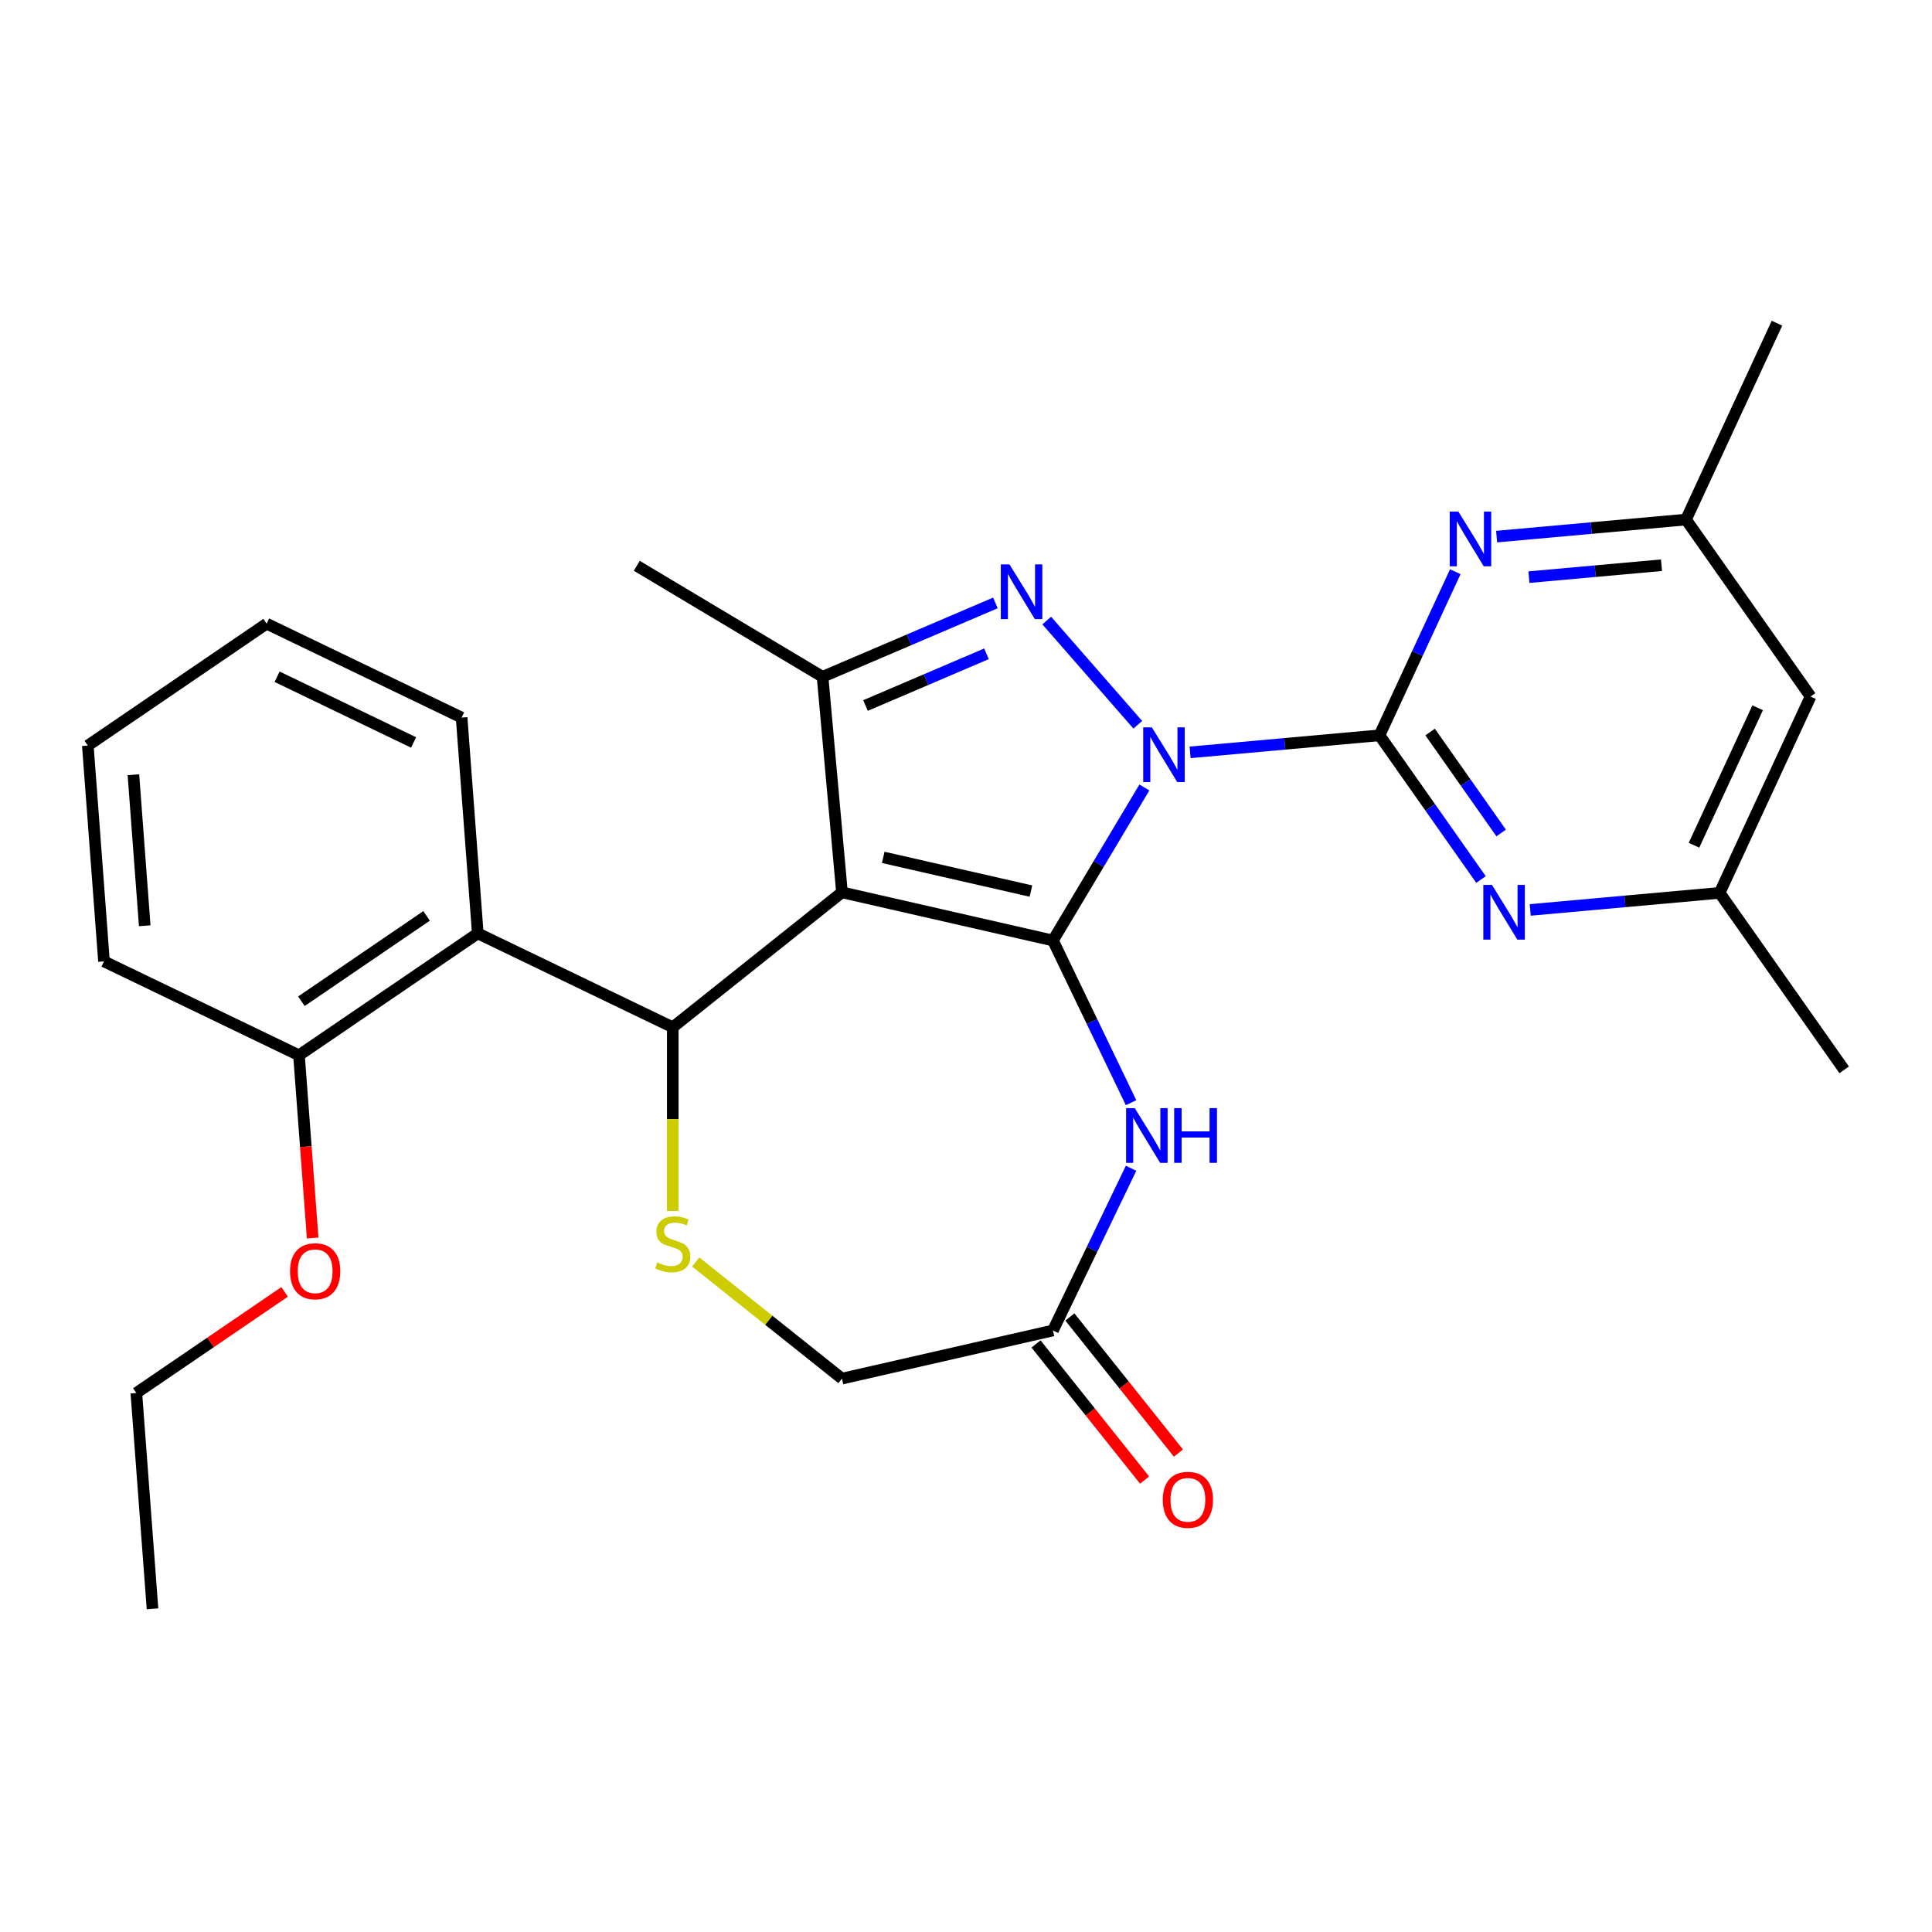 <?xml version='1.0' encoding='iso-8859-1'?>
<svg version='1.1' baseProfile='full'
              xmlns='http://www.w3.org/2000/svg'
                      xmlns:rdkit='http://www.rdkit.org/xml'
                      xmlns:xlink='http://www.w3.org/1999/xlink'
                  xml:space='preserve'
width='1000px' height='1000px' viewBox='0 0 1000 1000'>
<!-- END OF HEADER -->
<rect style='opacity:1.0;fill:#FFFFFF;stroke:none' width='1000' height='1000' x='0' y='0'> </rect>
<path class='bond-0' d='M 592.326,407.6 L 568.667,447.2' style='fill:none;fill-rule:evenodd;stroke:#0000FF;stroke-width:6px;stroke-linecap:butt;stroke-linejoin:miter;stroke-opacity:1' />
<path class='bond-0' d='M 568.667,447.2 L 545.007,486.8' style='fill:none;fill-rule:evenodd;stroke:#000000;stroke-width:6px;stroke-linecap:butt;stroke-linejoin:miter;stroke-opacity:1' />
<path class='bond-2' d='M 588.919,375.142 L 541.786,321.193' style='fill:none;fill-rule:evenodd;stroke:#0000FF;stroke-width:6px;stroke-linecap:butt;stroke-linejoin:miter;stroke-opacity:1' />
<path class='bond-3' d='M 616,389.421 L 665.012,385.01' style='fill:none;fill-rule:evenodd;stroke:#0000FF;stroke-width:6px;stroke-linecap:butt;stroke-linejoin:miter;stroke-opacity:1' />
<path class='bond-3' d='M 665.012,385.01 L 714.024,380.599' style='fill:none;fill-rule:evenodd;stroke:#000000;stroke-width:6px;stroke-linecap:butt;stroke-linejoin:miter;stroke-opacity:1' />
<path class='bond-1' d='M 545.007,486.8 L 435.8,461.874' style='fill:none;fill-rule:evenodd;stroke:#000000;stroke-width:6px;stroke-linecap:butt;stroke-linejoin:miter;stroke-opacity:1' />
<path class='bond-1' d='M 533.611,461.219 L 457.166,443.771' style='fill:none;fill-rule:evenodd;stroke:#000000;stroke-width:6px;stroke-linecap:butt;stroke-linejoin:miter;stroke-opacity:1' />
<path class='bond-6' d='M 545.007,486.8 L 565.224,528.781' style='fill:none;fill-rule:evenodd;stroke:#000000;stroke-width:6px;stroke-linecap:butt;stroke-linejoin:miter;stroke-opacity:1' />
<path class='bond-6' d='M 565.224,528.781 L 585.441,570.762' style='fill:none;fill-rule:evenodd;stroke:#0000FF;stroke-width:6px;stroke-linecap:butt;stroke-linejoin:miter;stroke-opacity:1' />
<path class='bond-4' d='M 435.8,461.874 L 348.222,531.714' style='fill:none;fill-rule:evenodd;stroke:#000000;stroke-width:6px;stroke-linecap:butt;stroke-linejoin:miter;stroke-opacity:1' />
<path class='bond-28' d='M 435.8,461.874 L 425.759,350.309' style='fill:none;fill-rule:evenodd;stroke:#000000;stroke-width:6px;stroke-linecap:butt;stroke-linejoin:miter;stroke-opacity:1' />
<path class='bond-5' d='M 515.22,312.072 L 470.489,331.19' style='fill:none;fill-rule:evenodd;stroke:#0000FF;stroke-width:6px;stroke-linecap:butt;stroke-linejoin:miter;stroke-opacity:1' />
<path class='bond-5' d='M 470.489,331.19 L 425.759,350.309' style='fill:none;fill-rule:evenodd;stroke:#000000;stroke-width:6px;stroke-linecap:butt;stroke-linejoin:miter;stroke-opacity:1' />
<path class='bond-5' d='M 510.606,338.407 L 479.294,351.791' style='fill:none;fill-rule:evenodd;stroke:#0000FF;stroke-width:6px;stroke-linecap:butt;stroke-linejoin:miter;stroke-opacity:1' />
<path class='bond-5' d='M 479.294,351.791 L 447.983,365.174' style='fill:none;fill-rule:evenodd;stroke:#000000;stroke-width:6px;stroke-linecap:butt;stroke-linejoin:miter;stroke-opacity:1' />
<path class='bond-8' d='M 714.024,380.599 L 740.294,417.917' style='fill:none;fill-rule:evenodd;stroke:#000000;stroke-width:6px;stroke-linecap:butt;stroke-linejoin:miter;stroke-opacity:1' />
<path class='bond-8' d='M 740.294,417.917 L 766.564,455.236' style='fill:none;fill-rule:evenodd;stroke:#0000FF;stroke-width:6px;stroke-linecap:butt;stroke-linejoin:miter;stroke-opacity:1' />
<path class='bond-8' d='M 740.225,378.899 L 758.614,405.022' style='fill:none;fill-rule:evenodd;stroke:#000000;stroke-width:6px;stroke-linecap:butt;stroke-linejoin:miter;stroke-opacity:1' />
<path class='bond-8' d='M 758.614,405.022 L 777.002,431.145' style='fill:none;fill-rule:evenodd;stroke:#0000FF;stroke-width:6px;stroke-linecap:butt;stroke-linejoin:miter;stroke-opacity:1' />
<path class='bond-9' d='M 714.024,380.599 L 733.639,338.26' style='fill:none;fill-rule:evenodd;stroke:#000000;stroke-width:6px;stroke-linecap:butt;stroke-linejoin:miter;stroke-opacity:1' />
<path class='bond-9' d='M 733.639,338.26 L 753.254,295.921' style='fill:none;fill-rule:evenodd;stroke:#0000FF;stroke-width:6px;stroke-linecap:butt;stroke-linejoin:miter;stroke-opacity:1' />
<path class='bond-7' d='M 348.222,531.714 L 348.222,579.262' style='fill:none;fill-rule:evenodd;stroke:#000000;stroke-width:6px;stroke-linecap:butt;stroke-linejoin:miter;stroke-opacity:1' />
<path class='bond-7' d='M 348.222,579.262 L 348.222,626.81' style='fill:none;fill-rule:evenodd;stroke:#CCCC00;stroke-width:6px;stroke-linecap:butt;stroke-linejoin:miter;stroke-opacity:1' />
<path class='bond-10' d='M 348.222,531.714 L 247.3,483.113' style='fill:none;fill-rule:evenodd;stroke:#000000;stroke-width:6px;stroke-linecap:butt;stroke-linejoin:miter;stroke-opacity:1' />
<path class='bond-18' d='M 425.759,350.309 L 329.599,292.856' style='fill:none;fill-rule:evenodd;stroke:#000000;stroke-width:6px;stroke-linecap:butt;stroke-linejoin:miter;stroke-opacity:1' />
<path class='bond-11' d='M 585.441,604.683 L 565.224,646.664' style='fill:none;fill-rule:evenodd;stroke:#0000FF;stroke-width:6px;stroke-linecap:butt;stroke-linejoin:miter;stroke-opacity:1' />
<path class='bond-11' d='M 565.224,646.664 L 545.007,688.645' style='fill:none;fill-rule:evenodd;stroke:#000000;stroke-width:6px;stroke-linecap:butt;stroke-linejoin:miter;stroke-opacity:1' />
<path class='bond-30' d='M 360.103,653.204 L 397.951,683.388' style='fill:none;fill-rule:evenodd;stroke:#CCCC00;stroke-width:6px;stroke-linecap:butt;stroke-linejoin:miter;stroke-opacity:1' />
<path class='bond-30' d='M 397.951,683.388 L 435.8,713.571' style='fill:none;fill-rule:evenodd;stroke:#000000;stroke-width:6px;stroke-linecap:butt;stroke-linejoin:miter;stroke-opacity:1' />
<path class='bond-13' d='M 792.043,470.978 L 841.055,466.566' style='fill:none;fill-rule:evenodd;stroke:#0000FF;stroke-width:6px;stroke-linecap:butt;stroke-linejoin:miter;stroke-opacity:1' />
<path class='bond-13' d='M 841.055,466.566 L 890.067,462.155' style='fill:none;fill-rule:evenodd;stroke:#000000;stroke-width:6px;stroke-linecap:butt;stroke-linejoin:miter;stroke-opacity:1' />
<path class='bond-12' d='M 774.651,277.742 L 823.664,273.331' style='fill:none;fill-rule:evenodd;stroke:#0000FF;stroke-width:6px;stroke-linecap:butt;stroke-linejoin:miter;stroke-opacity:1' />
<path class='bond-12' d='M 823.664,273.331 L 872.676,268.92' style='fill:none;fill-rule:evenodd;stroke:#000000;stroke-width:6px;stroke-linecap:butt;stroke-linejoin:miter;stroke-opacity:1' />
<path class='bond-12' d='M 791.363,298.731 L 825.672,295.644' style='fill:none;fill-rule:evenodd;stroke:#0000FF;stroke-width:6px;stroke-linecap:butt;stroke-linejoin:miter;stroke-opacity:1' />
<path class='bond-12' d='M 825.672,295.644 L 859.98,292.556' style='fill:none;fill-rule:evenodd;stroke:#000000;stroke-width:6px;stroke-linecap:butt;stroke-linejoin:miter;stroke-opacity:1' />
<path class='bond-14' d='M 247.3,483.113 L 154.748,546.213' style='fill:none;fill-rule:evenodd;stroke:#000000;stroke-width:6px;stroke-linecap:butt;stroke-linejoin:miter;stroke-opacity:1' />
<path class='bond-14' d='M 220.797,474.067 L 156.011,518.238' style='fill:none;fill-rule:evenodd;stroke:#000000;stroke-width:6px;stroke-linecap:butt;stroke-linejoin:miter;stroke-opacity:1' />
<path class='bond-20' d='M 247.3,483.113 L 238.929,371.41' style='fill:none;fill-rule:evenodd;stroke:#000000;stroke-width:6px;stroke-linecap:butt;stroke-linejoin:miter;stroke-opacity:1' />
<path class='bond-15' d='M 545.007,688.645 L 435.8,713.571' style='fill:none;fill-rule:evenodd;stroke:#000000;stroke-width:6px;stroke-linecap:butt;stroke-linejoin:miter;stroke-opacity:1' />
<path class='bond-17' d='M 536.249,695.629 L 564.343,730.857' style='fill:none;fill-rule:evenodd;stroke:#000000;stroke-width:6px;stroke-linecap:butt;stroke-linejoin:miter;stroke-opacity:1' />
<path class='bond-17' d='M 564.343,730.857 L 592.437,766.086' style='fill:none;fill-rule:evenodd;stroke:#FF0000;stroke-width:6px;stroke-linecap:butt;stroke-linejoin:miter;stroke-opacity:1' />
<path class='bond-17' d='M 553.765,681.661 L 581.859,716.889' style='fill:none;fill-rule:evenodd;stroke:#000000;stroke-width:6px;stroke-linecap:butt;stroke-linejoin:miter;stroke-opacity:1' />
<path class='bond-17' d='M 581.859,716.889 L 609.952,752.118' style='fill:none;fill-rule:evenodd;stroke:#FF0000;stroke-width:6px;stroke-linecap:butt;stroke-linejoin:miter;stroke-opacity:1' />
<path class='bond-16' d='M 872.676,268.92 L 937.154,360.517' style='fill:none;fill-rule:evenodd;stroke:#000000;stroke-width:6px;stroke-linecap:butt;stroke-linejoin:miter;stroke-opacity:1' />
<path class='bond-21' d='M 872.676,268.92 L 919.762,167.281' style='fill:none;fill-rule:evenodd;stroke:#000000;stroke-width:6px;stroke-linecap:butt;stroke-linejoin:miter;stroke-opacity:1' />
<path class='bond-22' d='M 890.067,462.155 L 954.545,553.753' style='fill:none;fill-rule:evenodd;stroke:#000000;stroke-width:6px;stroke-linecap:butt;stroke-linejoin:miter;stroke-opacity:1' />
<path class='bond-29' d='M 890.067,462.155 L 937.154,360.517' style='fill:none;fill-rule:evenodd;stroke:#000000;stroke-width:6px;stroke-linecap:butt;stroke-linejoin:miter;stroke-opacity:1' />
<path class='bond-29' d='M 876.803,437.492 L 909.763,366.345' style='fill:none;fill-rule:evenodd;stroke:#000000;stroke-width:6px;stroke-linecap:butt;stroke-linejoin:miter;stroke-opacity:1' />
<path class='bond-19' d='M 154.748,546.213 L 158.292,593.504' style='fill:none;fill-rule:evenodd;stroke:#000000;stroke-width:6px;stroke-linecap:butt;stroke-linejoin:miter;stroke-opacity:1' />
<path class='bond-19' d='M 158.292,593.504 L 161.836,640.795' style='fill:none;fill-rule:evenodd;stroke:#FF0000;stroke-width:6px;stroke-linecap:butt;stroke-linejoin:miter;stroke-opacity:1' />
<path class='bond-23' d='M 154.748,546.213 L 53.825,497.612' style='fill:none;fill-rule:evenodd;stroke:#000000;stroke-width:6px;stroke-linecap:butt;stroke-linejoin:miter;stroke-opacity:1' />
<path class='bond-24' d='M 147.319,668.688 L 108.943,694.852' style='fill:none;fill-rule:evenodd;stroke:#FF0000;stroke-width:6px;stroke-linecap:butt;stroke-linejoin:miter;stroke-opacity:1' />
<path class='bond-24' d='M 108.943,694.852 L 70.567,721.016' style='fill:none;fill-rule:evenodd;stroke:#000000;stroke-width:6px;stroke-linecap:butt;stroke-linejoin:miter;stroke-opacity:1' />
<path class='bond-25' d='M 238.929,371.41 L 138.006,322.808' style='fill:none;fill-rule:evenodd;stroke:#000000;stroke-width:6px;stroke-linecap:butt;stroke-linejoin:miter;stroke-opacity:1' />
<path class='bond-25' d='M 214.07,384.304 L 143.424,350.283' style='fill:none;fill-rule:evenodd;stroke:#000000;stroke-width:6px;stroke-linecap:butt;stroke-linejoin:miter;stroke-opacity:1' />
<path class='bond-31' d='M 53.825,497.612 L 45.455,385.909' style='fill:none;fill-rule:evenodd;stroke:#000000;stroke-width:6px;stroke-linecap:butt;stroke-linejoin:miter;stroke-opacity:1' />
<path class='bond-31' d='M 74.91,479.182 L 69.051,400.99' style='fill:none;fill-rule:evenodd;stroke:#000000;stroke-width:6px;stroke-linecap:butt;stroke-linejoin:miter;stroke-opacity:1' />
<path class='bond-26' d='M 70.567,721.016 L 78.938,832.719' style='fill:none;fill-rule:evenodd;stroke:#000000;stroke-width:6px;stroke-linecap:butt;stroke-linejoin:miter;stroke-opacity:1' />
<path class='bond-27' d='M 138.006,322.808 L 45.455,385.909' style='fill:none;fill-rule:evenodd;stroke:#000000;stroke-width:6px;stroke-linecap:butt;stroke-linejoin:miter;stroke-opacity:1' />
<path  class='atom-0' d='M 596.2 376.48
L 605.48 391.48
Q 606.4 392.96, 607.88 395.64
Q 609.36 398.32, 609.44 398.48
L 609.44 376.48
L 613.2 376.48
L 613.2 404.8
L 609.32 404.8
L 599.36 388.4
Q 598.2 386.48, 596.96 384.28
Q 595.76 382.08, 595.4 381.4
L 595.4 404.8
L 591.72 404.8
L 591.72 376.48
L 596.2 376.48
' fill='#0000FF'/>
<path  class='atom-3' d='M 522.5 292.124
L 531.78 307.124
Q 532.7 308.604, 534.18 311.284
Q 535.66 313.964, 535.74 314.124
L 535.74 292.124
L 539.5 292.124
L 539.5 320.444
L 535.62 320.444
L 525.66 304.044
Q 524.5 302.124, 523.26 299.924
Q 522.06 297.724, 521.7 297.044
L 521.7 320.444
L 518.02 320.444
L 518.02 292.124
L 522.5 292.124
' fill='#0000FF'/>
<path  class='atom-7' d='M 587.349 573.562
L 596.629 588.562
Q 597.549 590.042, 599.029 592.722
Q 600.509 595.402, 600.589 595.562
L 600.589 573.562
L 604.349 573.562
L 604.349 601.882
L 600.469 601.882
L 590.509 585.482
Q 589.349 583.562, 588.109 581.362
Q 586.909 579.162, 586.549 578.482
L 586.549 601.882
L 582.869 601.882
L 582.869 573.562
L 587.349 573.562
' fill='#0000FF'/>
<path  class='atom-7' d='M 607.749 573.562
L 611.589 573.562
L 611.589 585.602
L 626.069 585.602
L 626.069 573.562
L 629.909 573.562
L 629.909 601.882
L 626.069 601.882
L 626.069 588.802
L 611.589 588.802
L 611.589 601.882
L 607.749 601.882
L 607.749 573.562
' fill='#0000FF'/>
<path  class='atom-8' d='M 340.222 653.45
Q 340.542 653.57, 341.862 654.13
Q 343.182 654.69, 344.622 655.05
Q 346.102 655.37, 347.542 655.37
Q 350.222 655.37, 351.782 654.09
Q 353.342 652.77, 353.342 650.49
Q 353.342 648.93, 352.542 647.97
Q 351.782 647.01, 350.582 646.49
Q 349.382 645.97, 347.382 645.37
Q 344.862 644.61, 343.342 643.89
Q 341.862 643.17, 340.782 641.65
Q 339.742 640.13, 339.742 637.57
Q 339.742 634.01, 342.142 631.81
Q 344.582 629.61, 349.382 629.61
Q 352.662 629.61, 356.382 631.17
L 355.462 634.25
Q 352.062 632.85, 349.502 632.85
Q 346.742 632.85, 345.222 634.01
Q 343.702 635.13, 343.742 637.09
Q 343.742 638.61, 344.502 639.53
Q 345.302 640.45, 346.422 640.97
Q 347.582 641.49, 349.502 642.09
Q 352.062 642.89, 353.582 643.69
Q 355.102 644.49, 356.182 646.13
Q 357.302 647.73, 357.302 650.49
Q 357.302 654.41, 354.662 656.53
Q 352.062 658.61, 347.702 658.61
Q 345.182 658.61, 343.262 658.05
Q 341.382 657.53, 339.142 656.61
L 340.222 653.45
' fill='#CCCC00'/>
<path  class='atom-9' d='M 772.243 458.036
L 781.523 473.036
Q 782.443 474.516, 783.923 477.196
Q 785.403 479.876, 785.483 480.036
L 785.483 458.036
L 789.243 458.036
L 789.243 486.356
L 785.363 486.356
L 775.403 469.956
Q 774.243 468.036, 773.003 465.836
Q 771.803 463.636, 771.443 462.956
L 771.443 486.356
L 767.763 486.356
L 767.763 458.036
L 772.243 458.036
' fill='#0000FF'/>
<path  class='atom-10' d='M 754.851 264.801
L 764.131 279.801
Q 765.051 281.281, 766.531 283.961
Q 768.011 286.641, 768.091 286.801
L 768.091 264.801
L 771.851 264.801
L 771.851 293.121
L 767.971 293.121
L 758.011 276.721
Q 756.851 274.801, 755.611 272.601
Q 754.411 270.401, 754.051 269.721
L 754.051 293.121
L 750.371 293.121
L 750.371 264.801
L 754.851 264.801
' fill='#0000FF'/>
<path  class='atom-18' d='M 601.848 776.302
Q 601.848 769.502, 605.208 765.702
Q 608.568 761.902, 614.848 761.902
Q 621.128 761.902, 624.488 765.702
Q 627.848 769.502, 627.848 776.302
Q 627.848 783.182, 624.448 787.102
Q 621.048 790.982, 614.848 790.982
Q 608.608 790.982, 605.208 787.102
Q 601.848 783.222, 601.848 776.302
M 614.848 787.782
Q 619.168 787.782, 621.488 784.902
Q 623.848 781.982, 623.848 776.302
Q 623.848 770.742, 621.488 767.942
Q 619.168 765.102, 614.848 765.102
Q 610.528 765.102, 608.168 767.902
Q 605.848 770.702, 605.848 776.302
Q 605.848 782.022, 608.168 784.902
Q 610.528 787.782, 614.848 787.782
' fill='#FF0000'/>
<path  class='atom-20' d='M 150.119 657.996
Q 150.119 651.196, 153.479 647.396
Q 156.839 643.596, 163.119 643.596
Q 169.399 643.596, 172.759 647.396
Q 176.119 651.196, 176.119 657.996
Q 176.119 664.876, 172.719 668.796
Q 169.319 672.676, 163.119 672.676
Q 156.879 672.676, 153.479 668.796
Q 150.119 664.916, 150.119 657.996
M 163.119 669.476
Q 167.439 669.476, 169.759 666.596
Q 172.119 663.676, 172.119 657.996
Q 172.119 652.436, 169.759 649.636
Q 167.439 646.796, 163.119 646.796
Q 158.799 646.796, 156.439 649.596
Q 154.119 652.396, 154.119 657.996
Q 154.119 663.716, 156.439 666.596
Q 158.799 669.476, 163.119 669.476
' fill='#FF0000'/>
</svg>
